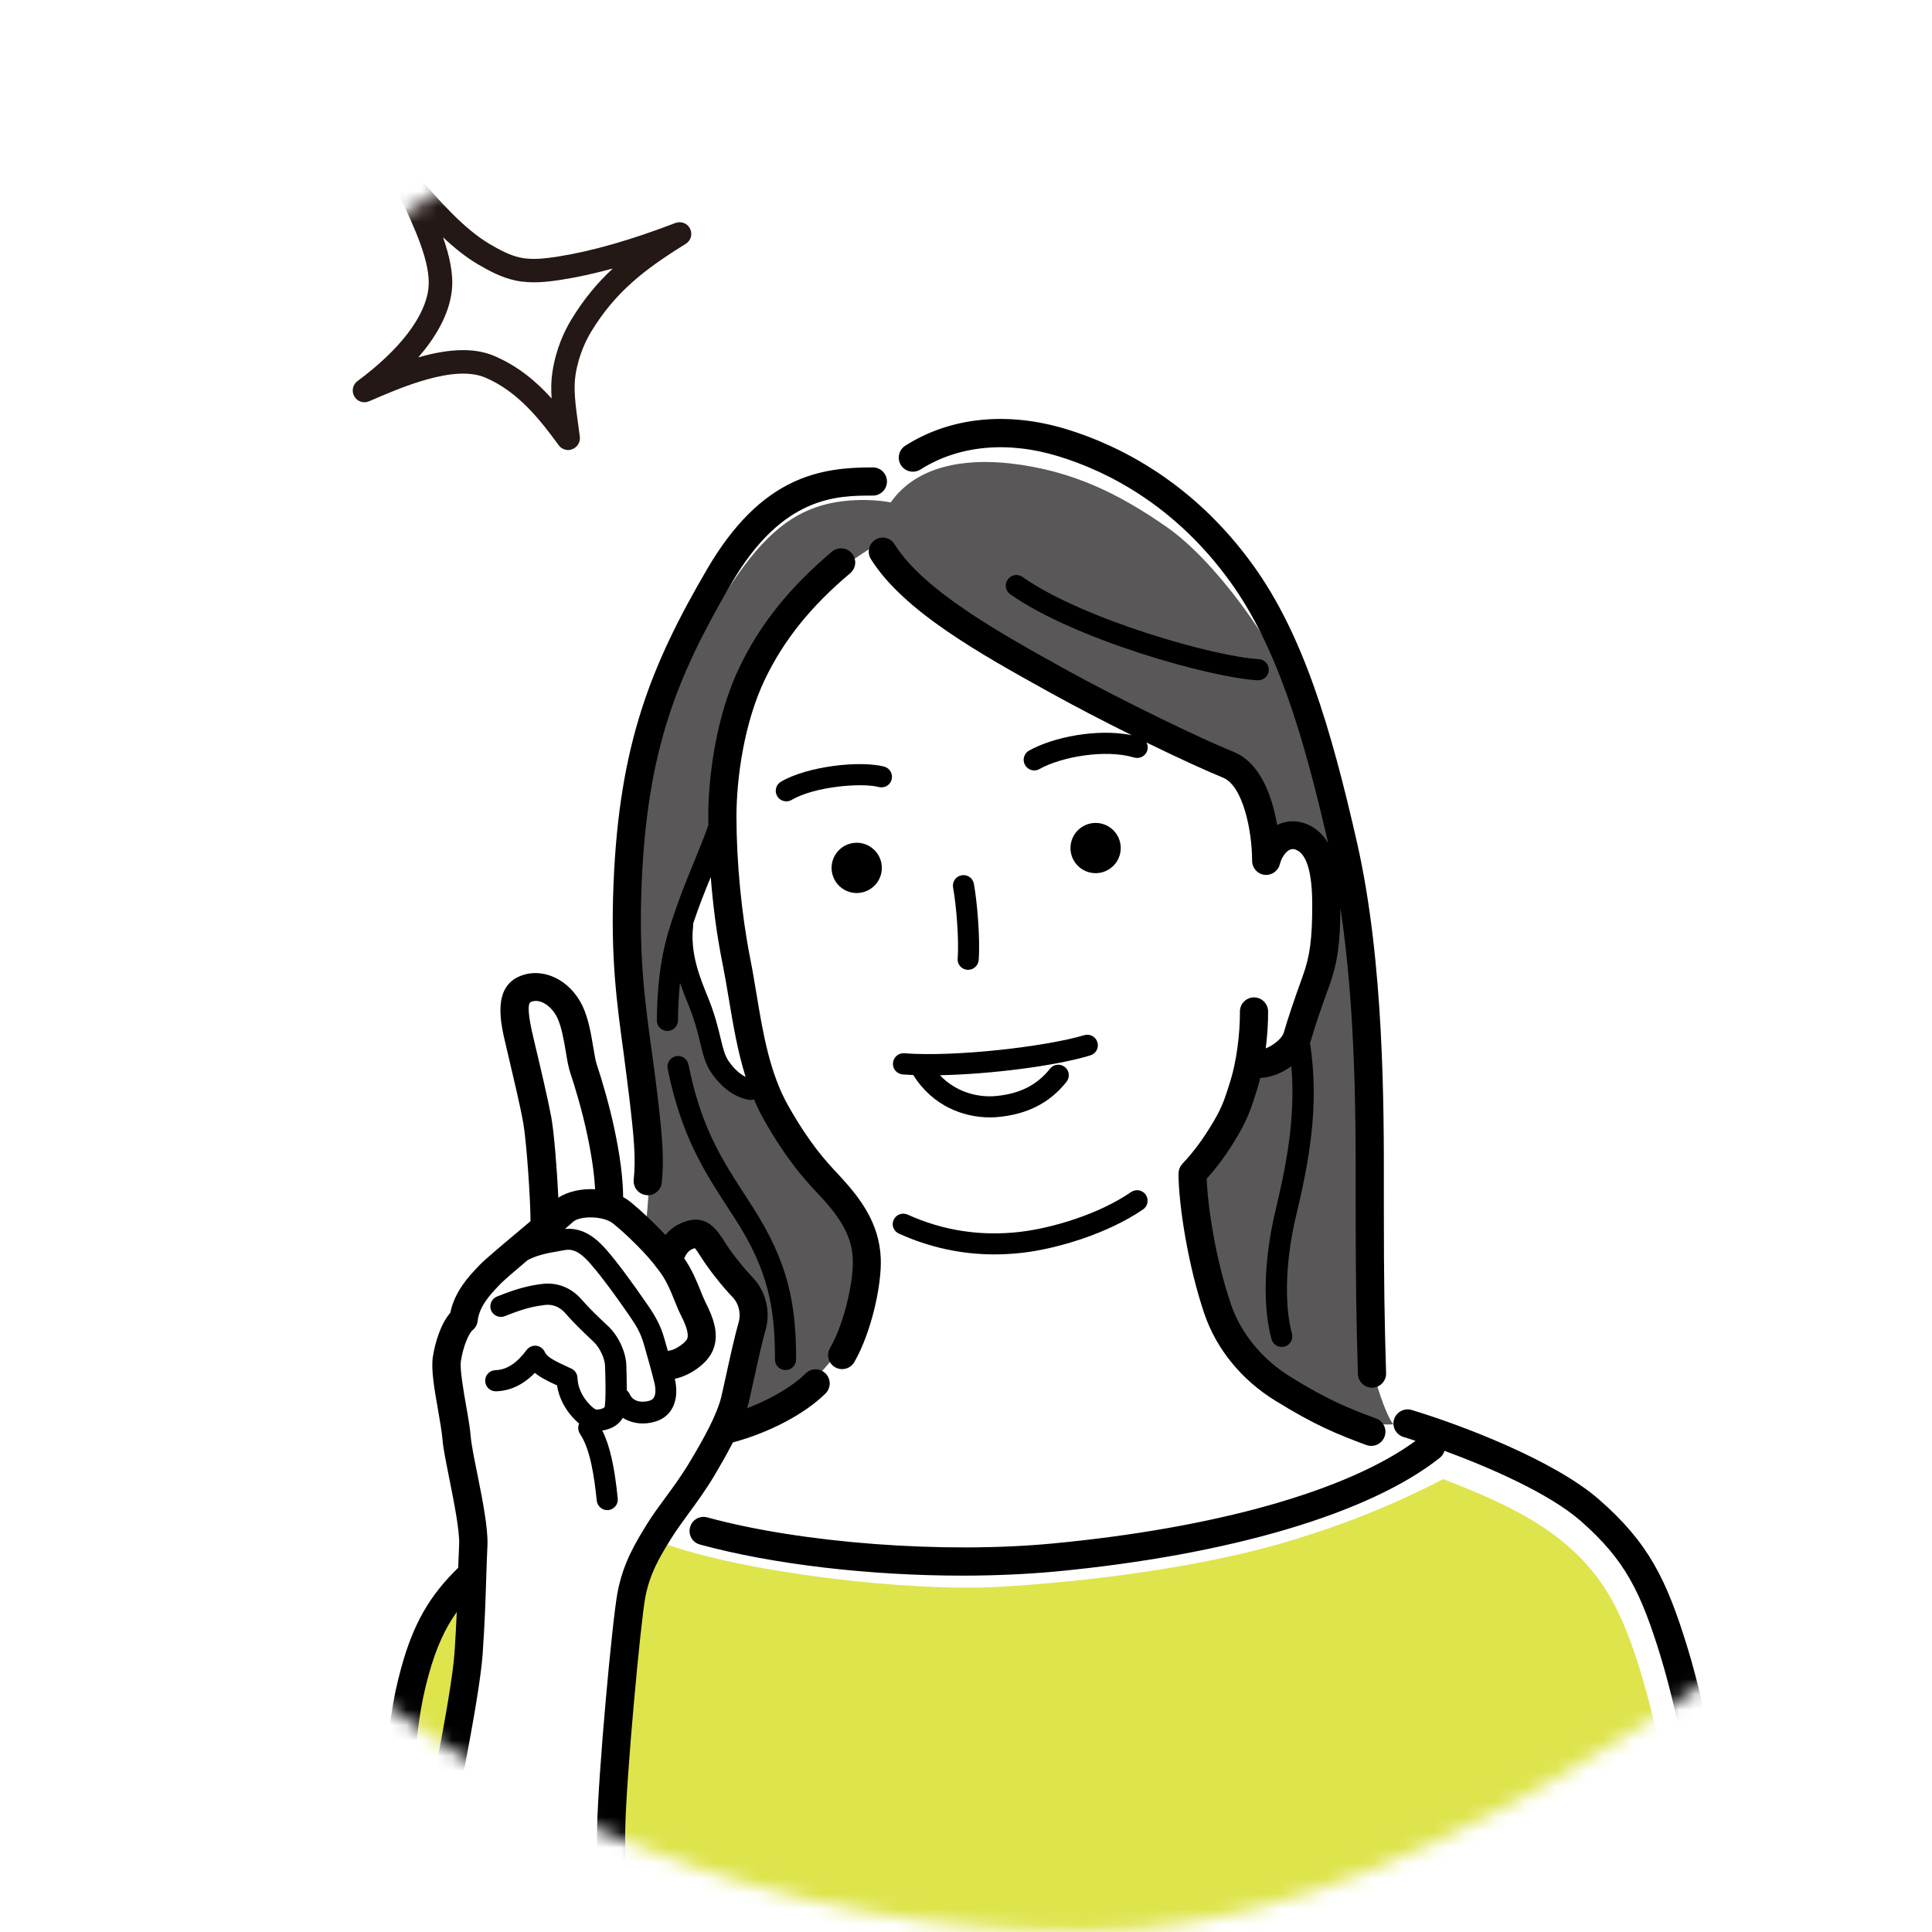 <svg width="126" height="126" viewBox="0 0 126 126" fill="none" xmlns="http://www.w3.org/2000/svg">
<g clip-path="url(#clip0_1_6580)">
<mask id="mask0_1_6580" style="mask-type:alpha" maskUnits="userSpaceOnUse" x="0" y="0" width="160" height="126">
<path d="M160 62.989C160 62.989 109.909 125.977 70.805 125.977C31.7 125.977 0 97.776 0 62.989C0 28.201 31.7 0 70.805 0C109.909 0 160 62.989 160 62.989Z" fill="white"/>
</mask>
<g mask="url(#mask0_1_6580)">
<g clip-path="url(#clip1_1_6580)">
<path d="M111.676 133.081H40.863C40.863 133.081 39.891 121.381 40.144 117.315C40.396 113.249 41.116 106.426 41.338 104.826C41.591 102.981 42.226 101.618 43.053 100.569C48.482 102.598 59.371 103.808 65.037 103.494C71.132 103.157 78.161 102.184 83.245 100.745C86.492 99.826 90.106 98.539 94.126 96.464C98.613 98.203 102.549 100.025 104.923 103.999C106.975 107.445 108.131 113.218 109.203 118.417C110.114 122.835 111.041 128.065 111.676 133.081Z" fill="#DEE44C"/>
<path d="M30.51 103.8C30.571 106.595 30.066 111.235 29.369 114.214C28.672 117.2 27.623 122.882 26.222 126.634C25.808 121.68 26.053 117.453 26.383 114.091C26.788 109.872 27.937 105.01 30.51 103.8Z" fill="#DEE44C"/>
<path d="M42.088 80.109C42.532 76.571 42.379 73.294 41.728 68.715C40.947 63.21 40.565 59.94 41.79 52.16C42.556 47.336 45.289 42.038 46.797 39.519C49.118 35.644 51.024 33.822 53.268 33.064C54.815 32.535 56.736 32.512 58.092 32.765C59.784 30.353 62.931 29.894 65.887 30.223C69.991 30.69 73.046 32.252 76.094 34.373C79.141 36.486 83.077 41.785 84.608 45.805C85.887 49.189 87.487 55.124 87.909 57.574C88.33 60.032 89.095 70.193 89.011 73.838C88.927 77.482 89.011 85.438 89.095 86.962C89.18 88.486 90.198 92.077 90.872 92.888C88.758 93.057 86.048 91.702 84.432 90.599C82.824 89.496 80.45 87.888 79.608 85.346C78.758 82.804 78.084 78.401 77.916 76.793C79.777 74.68 81.477 71.625 81.729 69.848C84.248 69.504 84.945 67.988 85.198 67.053C85.451 66.119 86.132 63.409 86.469 61.801C86.806 60.193 87.058 58.837 86.553 57.145C86.048 55.453 85.535 54.519 84.861 54.434C84.187 54.35 83.421 54.603 82.916 55.369C82.663 54.013 82.242 52.827 81.898 51.808C81.561 50.79 81.224 50.032 79.784 49.434C78.345 48.845 73.345 46.555 69.876 44.695C66.407 42.834 62.763 40.882 60.986 39.442C59.21 38.002 57.854 36.563 57.257 35.46C54.462 37.153 52.525 38.837 50.68 41.349C49.056 43.562 47.517 46.64 47.089 49.687C46.667 52.735 46.706 53.791 46.706 54.81C45.266 57.015 44.462 60.353 44.294 61.793C45.228 64.419 45.603 65.116 45.948 66.556C46.285 67.995 46.836 71.227 49.378 70.936C50.772 73.953 52.111 75.698 53.781 77.283C55.259 78.685 56.323 80.331 56.323 82.023C56.323 83.715 56.239 85.063 55.22 87.123C54.34 88.914 52.586 91.089 47.938 92.858C48.804 89.979 49.24 87.988 49.409 87.054C49.577 86.12 49.7 84.933 48.865 83.976C48.038 83.026 47.28 81.878 46.752 81.005C46.346 80.338 45.297 79.81 44.523 80.27C44.072 80.538 43.589 80.928 43.329 81.25L42.088 80.109Z" fill="#595757"/>
<path d="M41.024 71.449C41.368 74.313 41.468 75.568 41.33 76.931C41.276 77.437 41.644 77.888 42.149 77.942C42.18 77.942 42.211 77.95 42.249 77.95C42.716 77.95 43.114 77.597 43.16 77.123C43.321 75.561 43.198 74.106 42.854 71.227C42.739 70.254 42.616 69.351 42.494 68.478C42.042 65.193 41.659 62.352 41.843 57.712C42.203 48.945 44.102 44.197 47.716 38.018C51.047 32.321 54.584 32.321 56.928 32.321C57.433 32.321 57.846 31.908 57.846 31.402C57.846 30.897 57.433 30.483 56.928 30.483C53.574 30.483 49.699 30.996 46.131 37.092C42.448 43.393 40.38 48.539 40.013 57.643C39.814 62.452 40.22 65.362 40.679 68.738C40.786 69.596 40.909 70.492 41.024 71.449Z" fill="black"/>
<path d="M54.462 89.168C54.607 89.252 54.768 89.29 54.921 89.29C55.235 89.29 55.549 89.129 55.717 88.831C56.835 86.893 57.517 83.762 57.44 82.046C57.341 79.788 56.131 78.18 54.837 76.771L54.645 76.564C53.841 75.699 52.838 74.627 51.437 72.169C50.197 70.002 49.76 67.376 49.339 64.841C49.209 64.068 49.079 63.264 48.925 62.498C48.367 59.68 48.03 56.227 48.03 53.256C48.03 50.79 48.52 47.145 49.89 44.297C51.123 41.732 52.892 39.534 55.449 37.383C55.84 37.053 55.886 36.479 55.557 36.089C55.227 35.698 54.653 35.652 54.263 35.974C51.506 38.301 49.584 40.691 48.236 43.493C46.728 46.617 46.192 50.576 46.192 53.248C46.192 53.409 46.192 53.6 46.2 53.815C45.916 54.619 45.579 55.446 45.219 56.319C44.775 57.398 44.324 58.524 43.941 59.672C43.466 61.097 42.876 62.873 42.838 66.541C42.831 66.924 43.137 67.23 43.52 67.238H43.527C43.903 67.238 44.209 66.931 44.216 66.556C44.224 65.599 44.278 64.795 44.347 64.091C44.53 64.619 44.722 65.117 44.906 65.553C45.311 66.541 45.495 67.314 45.664 67.996C45.847 68.761 46.008 69.428 46.422 70.01C47.118 70.982 47.9 71.541 48.811 71.725C48.857 71.732 48.903 71.74 48.949 71.74C49.033 71.74 49.109 71.725 49.178 71.702C49.377 72.169 49.592 72.628 49.852 73.08C51.361 75.722 52.486 76.932 53.313 77.812L53.497 78.011C54.967 79.596 55.557 80.745 55.618 82.115C55.679 83.54 55.059 86.319 54.14 87.904C53.872 88.356 54.025 88.915 54.462 89.168ZM47.532 69.221C47.272 68.853 47.149 68.363 46.988 67.682C46.82 66.985 46.613 66.127 46.169 65.04C45.648 63.761 44.998 62.176 45.204 60.407C45.212 60.346 45.204 60.293 45.204 60.239C45.219 60.201 45.227 60.163 45.242 60.124C45.572 59.136 45.962 58.149 46.353 57.199C46.483 58.853 46.713 60.829 47.126 62.865C47.272 63.608 47.402 64.359 47.532 65.147C47.815 66.84 48.106 68.57 48.627 70.232C48.313 70.079 47.938 69.795 47.532 69.221Z" fill="black"/>
<path d="M57.089 35.2C56.66 35.468 56.53 36.035 56.798 36.464C58.919 39.856 63.942 42.651 68.375 45.108C70.098 46.066 72.02 47.061 73.812 47.949C71.568 47.49 68.681 48.072 67.112 48.952C66.782 49.136 66.66 49.557 66.851 49.894C66.982 50.116 67.211 50.246 67.456 50.246C67.571 50.246 67.686 50.216 67.793 50.154C69.225 49.35 72.104 48.845 73.965 49.404C74.332 49.511 74.715 49.304 74.823 48.945C74.876 48.761 74.853 48.577 74.769 48.424C76.905 49.465 78.766 50.315 79.754 50.713C81.071 51.242 81.66 54.205 81.66 56.142C81.66 56.609 82.005 57 82.464 57.053C82.924 57.107 83.353 56.816 83.467 56.364C83.575 55.943 83.835 55.553 84.111 55.422C84.21 55.377 84.348 55.338 84.562 55.438C85.236 55.744 85.581 56.954 85.581 59.021C85.581 61.211 85.427 62.375 84.968 63.639C84.394 65.224 83.988 66.433 83.728 67.337C83.628 67.697 83.069 68.172 82.549 68.371C82.648 67.567 82.709 66.74 82.702 65.966C82.702 65.461 82.288 65.047 81.783 65.047C81.277 65.047 80.864 65.461 80.864 65.966C80.872 67.49 80.634 69.221 80.251 70.469C79.876 71.694 79.669 72.245 79.195 73.057C78.528 74.198 77.847 75.132 77.112 75.898C77.097 75.913 77.089 75.928 77.074 75.951C77.051 75.982 77.028 76.005 77.005 76.035C76.989 76.058 76.974 76.089 76.966 76.112C76.951 76.143 76.936 76.166 76.928 76.196C76.913 76.227 76.905 76.257 76.897 76.288C76.89 76.319 76.882 76.342 76.875 76.372C76.867 76.411 76.867 76.441 76.867 76.48C76.867 76.502 76.859 76.518 76.859 76.541C76.859 76.549 76.859 76.556 76.859 76.556C76.867 78.624 77.495 82.59 78.544 85.676C79.325 87.973 80.963 89.987 83.161 91.342C85.764 92.958 87.273 93.562 89.118 94.244C89.225 94.282 89.333 94.298 89.432 94.298C89.807 94.298 90.16 94.068 90.297 93.693C90.474 93.218 90.228 92.69 89.754 92.513C87.954 91.847 86.591 91.304 84.126 89.772C82.319 88.654 80.918 86.939 80.282 85.071C79.256 82.069 78.758 78.624 78.697 76.87C79.432 76.058 80.114 75.117 80.772 73.983C81.339 73.003 81.599 72.306 81.997 71.012C82.066 70.79 82.127 70.545 82.189 70.3C82.878 70.277 83.613 69.979 84.218 69.535C84.509 72.957 83.865 76.089 83.169 79.022C82.434 82.1 82.342 85.216 82.924 87.337C83.008 87.644 83.284 87.843 83.59 87.843C83.651 87.843 83.712 87.835 83.774 87.82C84.141 87.72 84.356 87.337 84.256 86.97C83.743 85.086 83.843 82.161 84.516 79.336C85.336 75.898 86.078 72.199 85.435 68.019C85.458 67.957 85.481 67.904 85.496 67.842C85.742 66.985 86.132 65.821 86.699 64.274C87.219 62.842 87.411 61.495 87.418 59.197C88.421 65.867 88.421 73.103 88.414 77.728V78.654C88.414 83.769 88.46 86.166 88.559 89.604C88.575 90.102 88.98 90.5 89.478 90.5C89.486 90.5 89.493 90.5 89.509 90.5C90.014 90.484 90.412 90.063 90.397 89.558C90.297 86.143 90.251 83.761 90.251 78.662V77.735C90.259 72.138 90.267 62.766 88.513 55.001C86.783 47.383 84.976 41.387 81.752 36.9C77.824 31.433 72.969 29.044 69.593 28.003C65.734 26.816 61.989 27.191 59.041 29.067C58.612 29.343 58.49 29.909 58.758 30.338C59.033 30.767 59.6 30.889 60.029 30.621C62.51 29.044 65.718 28.738 69.049 29.764C72.158 30.721 76.622 32.918 80.259 37.98C83.238 42.13 84.968 47.781 86.614 54.971C86.308 54.465 85.895 54.052 85.328 53.792C84.662 53.485 83.942 53.485 83.314 53.792C83.306 53.799 83.299 53.799 83.291 53.807C82.985 52.015 82.242 49.756 80.435 49.029C78.528 48.263 73.36 45.805 69.263 43.531C65.236 41.295 60.228 38.508 58.352 35.514C58.084 35.062 57.517 34.932 57.089 35.2Z" fill="black"/>
<path d="M58.627 80.454C60.603 81.349 62.693 81.809 64.845 81.809C65.457 81.809 66.07 81.77 66.69 81.702C68.934 81.441 72.234 80.461 74.546 78.876C74.861 78.662 74.937 78.233 74.723 77.919C74.508 77.605 74.079 77.528 73.766 77.743C71.652 79.198 68.612 80.094 66.529 80.339C63.972 80.637 61.507 80.262 59.194 79.213C58.849 79.06 58.436 79.205 58.283 79.558C58.122 79.887 58.275 80.3 58.627 80.454Z" fill="black"/>
<path d="M56.135 58.219C57.028 58.074 57.635 57.232 57.49 56.339C57.345 55.446 56.503 54.839 55.61 54.984C54.717 55.129 54.11 55.971 54.255 56.864C54.4 57.757 55.242 58.364 56.135 58.219Z" fill="black"/>
<path d="M73.092 55.308C73.092 54.404 72.356 53.669 71.453 53.669C70.549 53.669 69.814 54.404 69.814 55.308C69.814 56.211 70.549 56.946 71.453 56.946C72.356 56.946 73.092 56.211 73.092 55.308Z" fill="black"/>
<path d="M58.98 68.692C58.597 68.662 58.267 68.945 58.237 69.328C58.206 69.711 58.49 70.04 58.872 70.071C59.087 70.086 59.324 70.101 59.562 70.109C60.825 72.146 62.862 72.873 64.546 72.873C64.73 72.873 64.906 72.865 65.075 72.85C67.004 72.674 68.467 71.924 69.554 70.553C69.791 70.254 69.746 69.826 69.447 69.588C69.148 69.351 68.719 69.397 68.482 69.695C67.632 70.767 66.507 71.334 64.952 71.48C63.819 71.587 62.372 71.257 61.3 70.124C64.592 70.055 68.819 69.527 71.109 68.83C71.476 68.723 71.683 68.332 71.568 67.973C71.461 67.605 71.07 67.398 70.71 67.513C68.214 68.256 62.318 68.945 58.98 68.692Z" fill="black"/>
<path d="M58.152 50.836C58.244 50.468 58.03 50.093 57.655 49.994C56.077 49.588 52.67 49.963 50.932 50.981C50.602 51.173 50.495 51.594 50.687 51.923C50.817 52.145 51.047 52.26 51.284 52.26C51.399 52.26 51.521 52.23 51.629 52.168C53.114 51.295 56.169 51.035 57.302 51.326C57.685 51.425 58.06 51.203 58.152 50.836Z" fill="black"/>
<path d="M63.085 63.248C63.1 63.248 63.123 63.248 63.138 63.248C63.498 63.248 63.797 62.973 63.828 62.613C63.935 61.189 63.72 58.754 63.514 57.636C63.445 57.261 63.085 57.015 62.709 57.084C62.334 57.153 62.089 57.513 62.158 57.888C62.373 59.045 62.549 61.319 62.457 62.513C62.419 62.881 62.702 63.218 63.085 63.248Z" fill="black"/>
<path d="M48.712 78.133C47.111 75.675 45.725 73.555 44.899 69.427C44.822 69.052 44.462 68.807 44.087 68.884C43.712 68.96 43.474 69.32 43.543 69.695C44.424 74.083 45.94 76.411 47.548 78.884L47.908 79.435C50.121 82.858 50.542 85.316 50.542 88.662C50.542 89.045 50.848 89.351 51.231 89.351C51.614 89.351 51.92 89.045 51.92 88.662C51.92 85.14 51.453 82.375 49.064 78.685L48.712 78.133Z" fill="black"/>
<path d="M82.02 44.366C82.035 44.366 82.043 44.366 82.058 44.366C82.426 44.366 82.724 44.082 82.747 43.715C82.77 43.332 82.472 43.01 82.096 42.987C79.286 42.842 70.649 40.415 66.683 37.627C66.369 37.405 65.94 37.482 65.725 37.796C65.496 38.102 65.572 38.531 65.879 38.753C70.105 41.724 79.003 44.205 82.02 44.366Z" fill="black"/>
<path d="M27.532 127.461C28.182 124.972 28.741 122.82 28.971 121.771C29.354 120.003 31.253 111.005 31.475 107.904C31.613 105.959 31.666 104.313 31.712 102.858C31.735 102.146 31.758 101.465 31.789 100.799C31.843 99.688 31.46 97.774 31.123 96.089C30.924 95.109 30.74 94.19 30.701 93.708C30.656 93.149 30.533 92.422 30.395 91.656C30.219 90.653 29.982 89.275 30.058 88.769C30.219 87.728 30.602 86.931 30.816 86.755C31.008 86.602 31.13 86.38 31.153 86.135C31.261 85.178 32.003 84.397 32.501 83.876L32.646 83.723C32.83 83.524 33.604 82.866 34.408 82.184C35.035 81.847 35.755 81.717 36.33 81.618C36.467 81.594 36.597 81.572 36.705 81.549C37.187 81.449 37.654 81.449 38.489 82.398C38.933 82.904 39.752 83.922 41.115 85.906C41.544 86.533 41.797 86.978 42.003 87.705C42.218 88.463 42.447 89.252 42.67 90.147C42.746 90.446 42.869 91.151 42.425 91.327C42.095 91.457 41.33 91.533 41.062 90.913C41.016 90.814 40.954 90.737 40.878 90.668C40.878 90.132 40.862 89.543 40.847 89.014C40.824 88.31 40.434 87.215 39.645 86.472C39.04 85.906 38.519 85.423 37.93 84.749C37.241 83.961 36.314 83.608 35.326 83.739C34.599 83.838 33.879 83.968 32.409 84.558C32.057 84.703 31.888 85.102 32.026 85.454C32.172 85.806 32.57 85.974 32.922 85.837C34.247 85.3 34.875 85.193 35.51 85.109C36.046 85.04 36.506 85.224 36.889 85.668C37.524 86.395 38.098 86.924 38.696 87.49C39.155 87.919 39.446 88.647 39.461 89.076C39.477 89.596 39.53 91.166 39.438 91.755C39.377 91.87 38.971 91.97 38.826 91.909C38.581 91.778 37.7 90.975 37.662 89.864C37.654 89.604 37.501 89.367 37.264 89.259C35.947 88.654 35.679 88.486 35.518 88.149C35.411 87.935 35.204 87.789 34.967 87.766C34.729 87.743 34.492 87.85 34.346 88.042C33.696 88.915 33.045 89.336 32.309 89.359C31.927 89.374 31.628 89.688 31.643 90.071C31.659 90.454 31.965 90.745 32.355 90.737C33.29 90.707 34.124 90.308 34.882 89.535C35.219 89.818 35.679 90.056 36.33 90.354C36.506 91.51 37.21 92.376 37.769 92.843C37.677 93.049 37.693 93.302 37.823 93.509C38.512 94.527 38.764 96.373 38.918 97.866C38.956 98.218 39.255 98.486 39.599 98.486C39.622 98.486 39.645 98.486 39.668 98.486C40.043 98.448 40.327 98.111 40.288 97.736C40.081 95.661 39.775 94.282 39.278 93.295C39.507 93.264 39.729 93.195 39.936 93.096C40.242 92.942 40.472 92.72 40.617 92.468C41.008 92.713 41.467 92.835 41.927 92.835C42.271 92.835 42.616 92.766 42.93 92.644C43.902 92.253 44.308 91.212 44.01 89.918C44.821 89.772 46.154 89.022 46.536 87.958C46.904 86.947 46.506 85.913 46.023 84.956C45.916 84.742 45.801 84.466 45.687 84.175C45.434 83.547 45.127 82.797 44.622 82.062C44.829 81.594 45.059 81.48 45.311 81.403H45.319C45.426 81.518 45.587 81.786 45.74 82.016C46.23 82.789 47.08 83.869 47.769 84.588C48.19 85.025 48.343 85.676 48.16 86.288C47.938 87.046 47.608 88.524 47.325 89.826C47.226 90.278 47.134 90.699 47.057 91.028C46.789 92.223 45.878 93.853 45.02 95.285C44.484 96.189 43.925 96.955 43.382 97.69C42.961 98.264 42.562 98.808 42.218 99.359C41.444 100.615 40.641 101.916 40.273 103.861C39.913 105.791 39.01 115.76 38.941 119.214C38.879 121.909 39.231 128.364 39.591 133.104H41.437C41.077 128.418 40.725 121.932 40.778 119.26C40.855 115.722 41.774 105.875 42.08 104.198C42.379 102.59 43.06 101.488 43.78 100.324C44.086 99.834 44.461 99.321 44.859 98.769C45.403 98.034 46.008 97.2 46.598 96.22C47.019 95.507 47.432 94.78 47.8 94.068C50.166 93.44 52.517 92.2 53.841 90.875C54.201 90.515 54.201 89.933 53.841 89.573C53.481 89.213 52.9 89.213 52.54 89.573C51.697 90.415 50.273 91.25 48.726 91.84C48.765 91.702 48.811 91.556 48.841 91.426C48.918 91.089 49.01 90.668 49.109 90.209C49.377 88.999 49.706 87.49 49.913 86.801C50.281 85.561 49.959 84.221 49.079 83.302C48.474 82.674 47.7 81.694 47.272 81.013C46.797 80.254 46.138 79.213 44.76 79.642C44.201 79.818 43.749 80.109 43.397 80.546C42.662 79.749 41.774 78.922 41.108 78.379C40.962 78.264 40.809 78.164 40.641 78.072C40.625 76.809 40.449 75.423 40.074 73.647C39.737 72.038 39.201 70.254 38.925 69.443C38.841 69.19 38.764 68.746 38.688 68.279C38.542 67.398 38.374 66.403 37.976 65.576C37.157 63.899 35.426 63.064 33.948 63.646C32.095 64.374 32.646 66.724 32.983 68.133L33.114 68.692C33.435 70.055 33.925 72.107 34.124 73.225C34.331 74.359 34.599 78.195 34.599 79.642C34.469 79.749 34.331 79.864 34.201 79.979C32.646 81.281 31.605 82.161 31.291 82.49L31.161 82.628C30.617 83.195 29.645 84.221 29.369 85.615C28.749 86.327 28.381 87.529 28.228 88.501C28.106 89.305 28.328 90.607 28.573 91.978C28.695 92.705 28.818 93.386 28.856 93.861C28.902 94.451 29.094 95.377 29.308 96.457C29.607 97.958 29.982 99.834 29.944 100.722C29.921 101.22 29.905 101.733 29.882 102.246C27.999 104.076 26.95 105.921 26.169 108.762C25.579 110.906 25.365 112.544 24.997 116.71C24.576 121.442 24.507 126.442 24.798 130.087C24.806 130.186 24.836 130.278 24.867 130.363C24.63 131.281 24.392 132.2 24.17 133.088H26.061C26.551 131.228 27.064 129.245 27.532 127.461ZM39.974 79.787C40.862 80.5 42.233 81.84 42.853 82.713C42.861 82.72 42.861 82.72 42.869 82.728C42.876 82.735 42.884 82.751 42.892 82.758C43.42 83.409 43.711 84.129 43.994 84.826C44.124 85.147 44.247 85.461 44.392 85.745C44.66 86.273 44.951 86.931 44.821 87.299C44.729 87.559 44.056 88.026 43.703 88.072C43.65 88.08 43.604 88.095 43.558 88.111C43.481 87.843 43.412 87.582 43.336 87.33C43.083 86.434 42.746 85.844 42.256 85.132C41.146 83.516 40.204 82.253 39.53 81.487C38.65 80.484 37.823 80.071 36.843 80.147C37.065 79.964 37.241 79.803 37.371 79.688C37.807 79.282 39.339 79.282 39.974 79.787ZM34.63 65.338C35.265 65.086 35.993 65.66 36.337 66.357C36.62 66.947 36.766 67.804 36.896 68.562C36.988 69.129 37.072 69.626 37.21 70.025C37.463 70.76 37.983 72.49 38.297 73.999C38.596 75.415 38.757 76.549 38.81 77.559C37.93 77.513 37.042 77.697 36.414 78.111C36.33 76.319 36.138 73.868 35.954 72.865C35.74 71.709 35.25 69.626 34.921 68.248L34.79 67.689C34.438 66.227 34.385 65.43 34.63 65.338ZM26.842 116.855C27.202 112.82 27.401 111.243 27.953 109.237C28.458 107.407 29.055 106.151 29.79 105.132C29.752 105.952 29.706 106.825 29.645 107.766C29.438 110.745 27.555 119.627 27.179 121.381C27.049 121.986 26.796 122.989 26.483 124.222C26.498 121.856 26.62 119.321 26.842 116.855Z" fill="black"/>
<path d="M113.75 124.765C112.954 120.202 111.423 111.871 110.037 107.399C108.697 103.05 107.54 100.63 104.271 97.782C101.308 95.201 95.213 92.904 92.066 91.955C91.583 91.809 91.07 92.085 90.917 92.567C90.764 93.05 91.047 93.563 91.529 93.716C91.767 93.785 92.043 93.877 92.318 93.969C87.877 97.223 79.309 99.65 68.665 100.661C61.529 101.342 52.264 100.638 46.13 98.961C45.641 98.823 45.135 99.114 45.005 99.604C44.867 100.094 45.158 100.6 45.648 100.73C50.403 102.031 56.759 102.759 62.762 102.759C64.86 102.759 66.912 102.667 68.841 102.491C80.189 101.411 89.317 98.708 93.895 95.079C94.049 94.956 94.156 94.795 94.202 94.619C97.188 95.714 101.024 97.399 103.061 99.168C106.009 101.74 107.012 103.861 108.276 107.943C109.623 112.315 111.147 120.554 111.936 125.079C112.357 127.522 112.763 130.324 113.138 133.081H114.991C114.616 130.232 114.194 127.307 113.75 124.765Z" fill="black"/>
<path d="M96.293 121.335C96.208 120.837 95.734 120.5 95.228 120.584C94.731 120.668 94.394 121.143 94.478 121.649C94.945 124.313 95.435 128.8 95.787 133.073H97.633C97.288 128.724 96.783 124.129 96.293 121.335Z" fill="black"/>
<path d="M37.057 29.35C36.819 29.35 36.582 29.235 36.437 29.036C35.166 27.298 33.757 25.529 31.651 24.626C29.622 23.761 26.145 25.269 24.07 26.172C23.71 26.326 23.297 26.188 23.106 25.851C22.914 25.514 22.998 25.085 23.312 24.855C26.099 22.788 27.746 20.629 27.945 18.776C28.113 17.145 27.018 14.825 26.061 12.78L25.701 12.007C25.541 11.662 25.655 11.249 25.977 11.042C26.291 10.835 26.72 10.889 26.973 11.18C28.749 13.201 30.28 14.94 31.942 15.92C32.532 16.264 33.221 16.647 33.925 16.8C34.721 16.969 35.617 16.854 36.391 16.731C38.588 16.387 41.161 15.652 44.048 14.541C44.423 14.404 44.837 14.564 45.005 14.917C45.181 15.269 45.059 15.698 44.722 15.904C41.996 17.589 40.112 19.067 38.55 21.64C38.259 22.122 37.738 23.125 37.532 24.465C37.394 25.369 37.524 26.341 37.708 27.696L37.815 28.477C37.861 28.822 37.662 29.159 37.34 29.289C37.248 29.327 37.156 29.35 37.057 29.35ZM30.204 22.834C30.931 22.834 31.62 22.949 32.256 23.224C33.78 23.875 34.967 24.871 35.977 25.989C35.931 25.376 35.939 24.809 36.031 24.235C36.268 22.712 36.827 21.555 37.256 20.851C38.06 19.526 38.948 18.454 39.967 17.512C38.787 17.834 37.669 18.079 36.636 18.24C35.724 18.385 34.668 18.515 33.611 18.293C32.677 18.094 31.865 17.642 31.169 17.237C30.387 16.777 29.637 16.172 28.894 15.476C29.316 16.685 29.584 17.872 29.469 18.937C29.293 20.544 28.374 22.045 27.279 23.309C28.282 23.018 29.277 22.834 30.204 22.834Z" fill="#231815"/>
</g>
</g>
</g>
<defs>
<clipPath id="clip0_1_6580">
<rect width="126" height="126" fill="white"/>
</clipPath>
<clipPath id="clip1_1_6580">
<rect width="92" height="122.161" fill="white" transform="translate(23 10.919)"/>
</clipPath>
</defs>
</svg>
